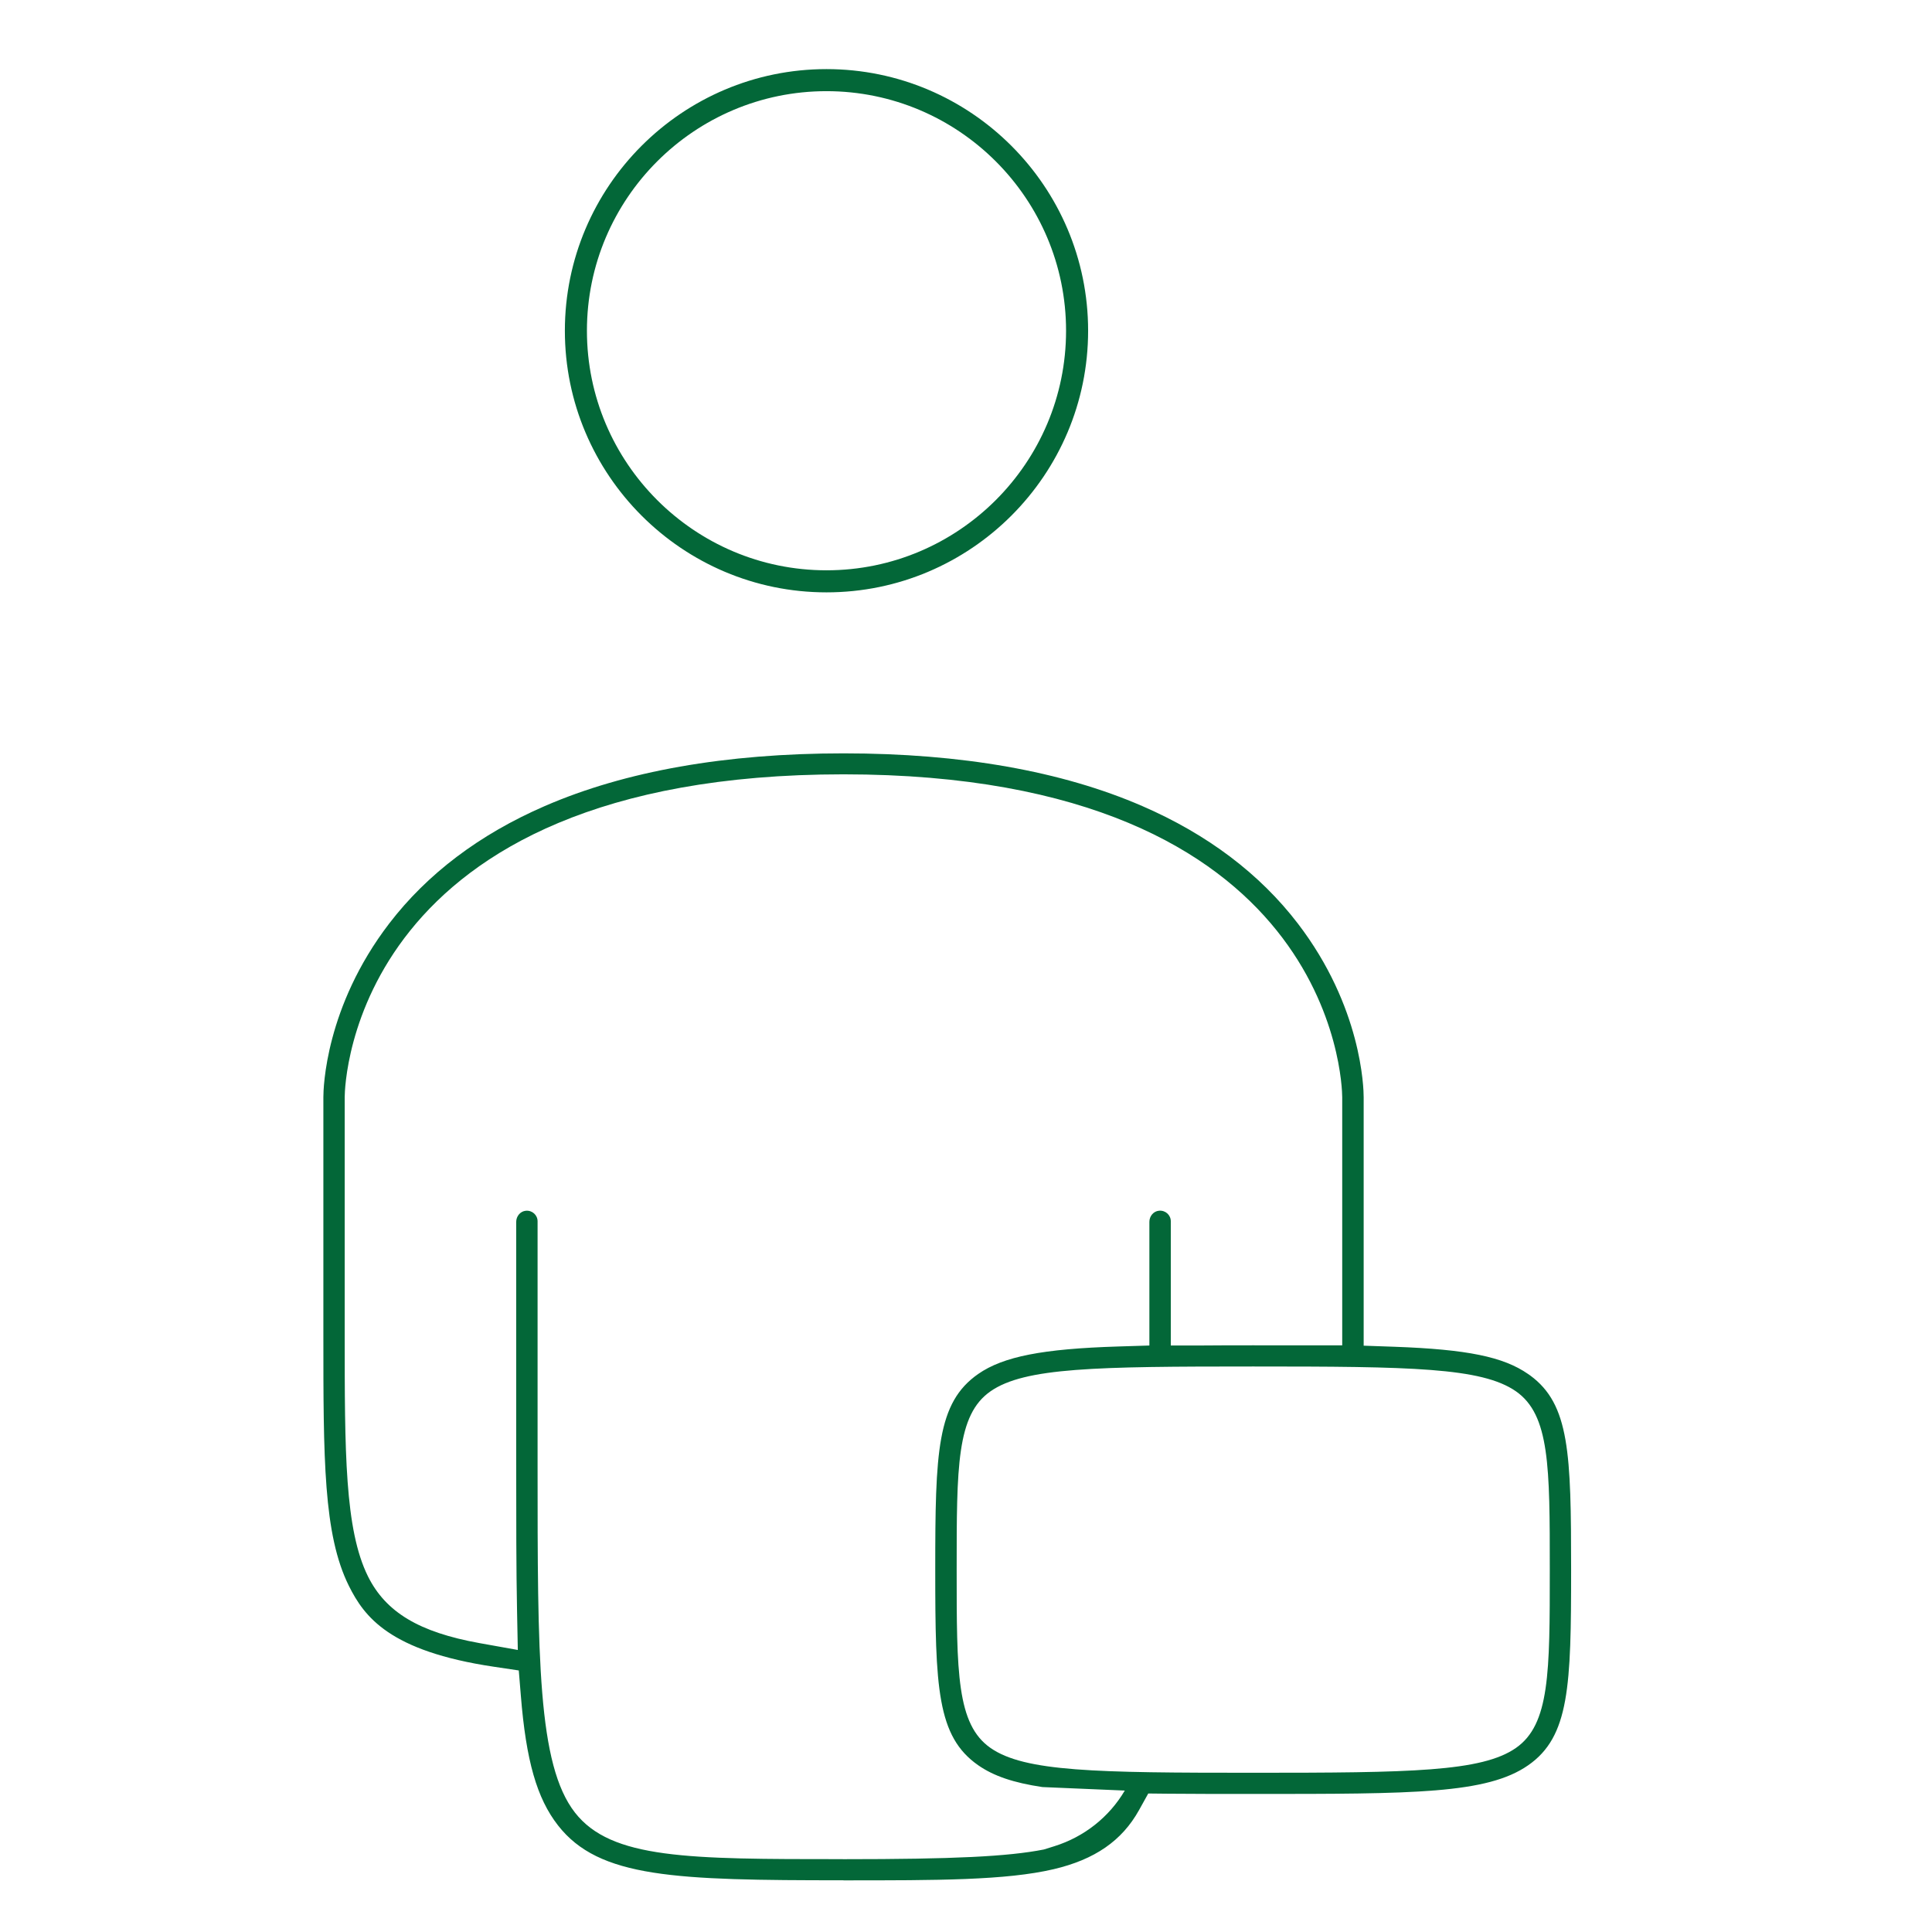 <svg width="48" height="48" viewBox="0 0 48 48" fill="none" xmlns="http://www.w3.org/2000/svg">
<path d="M20.534 14.717C16.95 14.717 14.034 11.8 14.034 8.217C14.034 4.633 16.95 1.717 20.534 1.717C24.118 1.717 27.034 4.633 27.034 8.217C27.034 11.8 24.118 14.717 20.534 14.717ZM20.534 2.265C17.252 2.265 14.582 4.934 14.582 8.217C14.582 11.499 17.252 14.169 20.534 14.169C23.816 14.169 26.486 11.499 26.486 8.217C26.486 4.934 23.816 2.265 20.534 2.265Z" fill="#036738"/>
<path d="M20.957 46.715C16.776 46.715 14.884 46.659 13.864 45.352C13.338 44.679 13.07 43.744 12.94 42.125L12.889 41.502L12.265 41.409C9.675 41.022 9.05 40.168 8.667 39.399C8.034 38.124 8.034 36.248 8.034 33.14V27.26C8.034 27.036 8.08 25.019 9.67 22.944C10.615 21.711 11.915 20.729 13.533 20.027C15.534 19.158 18.031 18.717 20.957 18.717C23.883 18.717 26.38 19.158 28.381 20.027C30 20.729 31.299 21.711 32.244 22.944C33.834 25.019 33.88 27.037 33.88 27.26V33.433L34.648 33.46C36.45 33.525 37.351 33.709 37.967 34.138L38.02 34.175C38.995 34.893 39.034 36.1 39.034 38.998C39.034 41.895 38.994 43.144 37.967 43.858C36.944 44.57 35.123 44.57 31.135 44.57C30.332 44.57 29.64 44.57 29.005 44.564L28.528 44.559L28.298 44.973C27.874 45.734 27.199 46.2 26.176 46.44C24.99 46.717 23.298 46.717 20.957 46.717V46.715ZM20.941 46.191H20.958C23.692 46.191 25.041 46.126 25.935 45.95L26.2 45.867C26.936 45.636 27.558 45.144 27.945 44.486L25.898 44.399C25.18 44.292 24.688 44.125 24.303 43.857C23.278 43.143 23.236 41.927 23.236 38.997C23.236 36.067 23.277 34.85 24.303 34.136C24.926 33.703 25.902 33.511 27.784 33.453L28.556 33.429V30.356C28.556 30.218 28.656 30.093 28.794 30.08C28.954 30.064 29.088 30.187 29.088 30.341V33.428H29.887C30.279 33.424 30.694 33.424 31.135 33.424C31.637 33.424 32.108 33.424 32.548 33.425H33.347V27.257C33.345 26.924 33.149 19.238 20.956 19.238C8.763 19.238 8.566 26.927 8.564 27.255V33.138C8.564 36.066 8.564 38 9.143 39.166C9.587 40.057 10.414 40.551 11.905 40.821L12.865 40.993L12.846 40.031C12.825 38.987 12.825 37.773 12.825 36.366V30.357C12.825 30.219 12.925 30.094 13.063 30.081C13.222 30.065 13.356 30.188 13.356 30.342V36.367C13.356 41.187 13.356 43.841 14.284 45.032C15.186 46.189 17.102 46.19 20.915 46.19H20.94L20.941 46.191ZM31.136 33.95C27.225 33.95 25.46 33.975 24.61 34.566C23.768 35.151 23.768 36.436 23.768 38.997C23.768 41.557 23.768 42.842 24.61 43.428C25.46 44.019 27.224 44.044 31.136 44.044C35.048 44.044 36.812 44.019 37.662 43.428C38.504 42.842 38.504 41.556 38.504 38.997C38.504 36.437 38.504 35.152 37.662 34.566C36.812 33.975 35.048 33.95 31.136 33.95Z" fill="#036738"/>
</svg>
